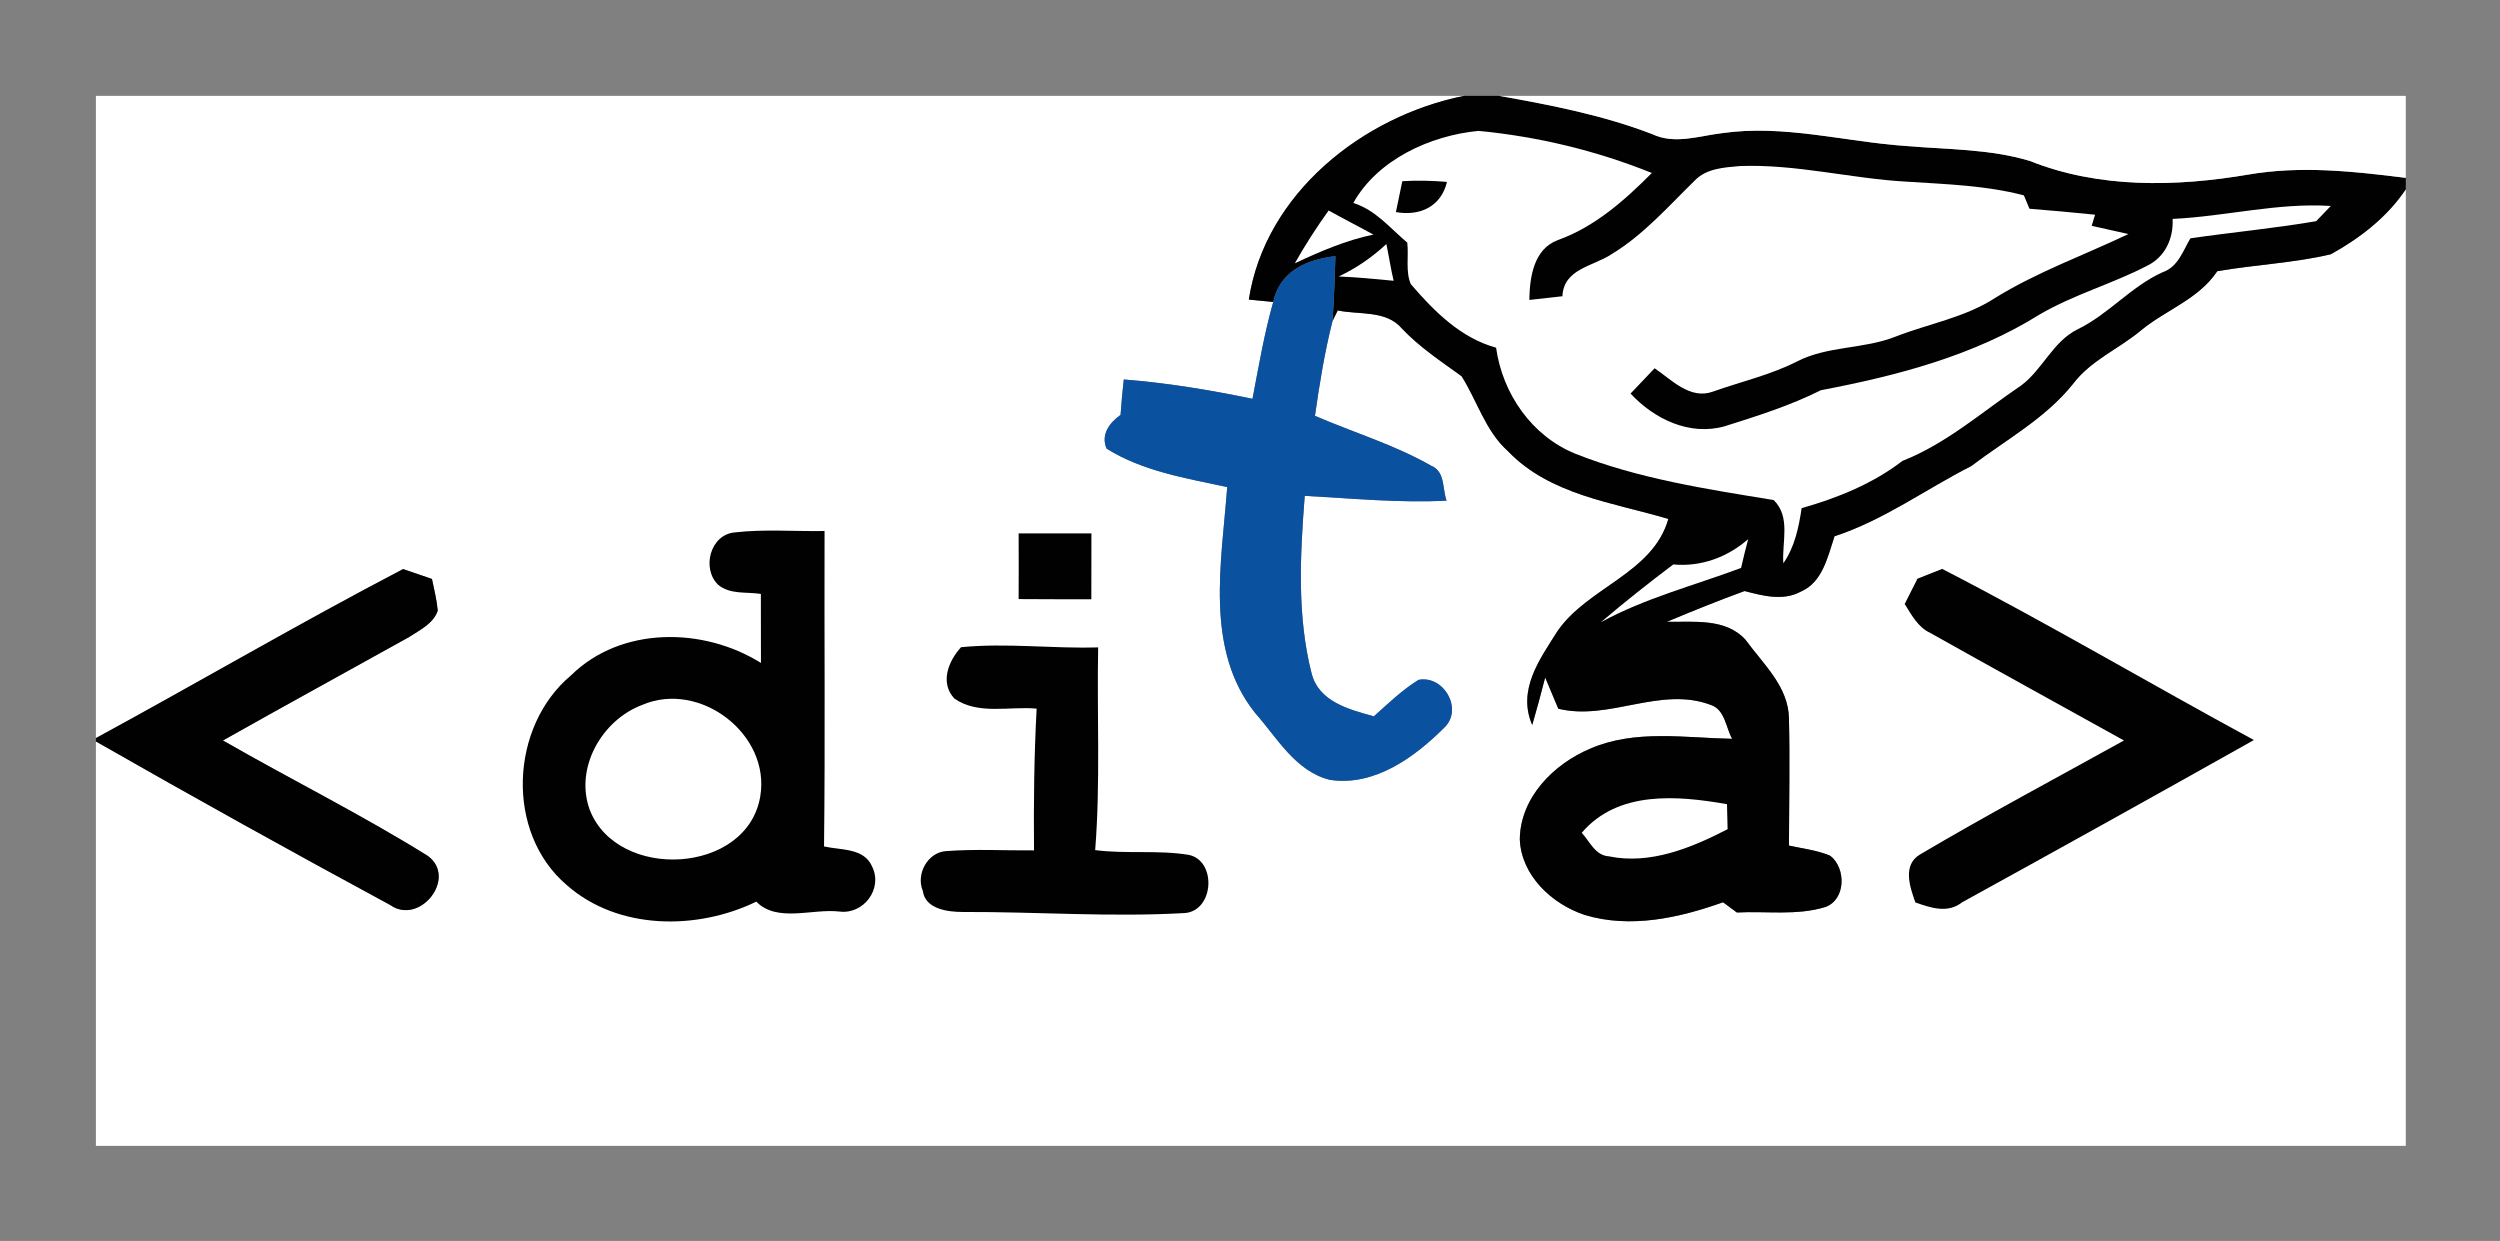 <?xml version="1.0" encoding="UTF-8"?>
<svg:svg xmlns:svg="http://www.w3.org/2000/svg" contentScriptType="application/ecmascript" contentStyleType="text/css" height="64.71" id="svg2" preserveAspectRatio="xMidYMid meet" version="1.1" viewBox="0 0 104.29 51.768" width="130.362" zoomAndPan="magnify"><svg:rect x="0" y="0" width="104.29" height="51.768" fill="#808080" stroke="none"/><svg:defs id="defs40"/><svg:g id="g3019" transform="matrix(0.365,0,0,0.365,4,4)"><svg:path d="m 0,0 156.36,0 c -11.54,2.31 -22.72,11.13 -24.59,23.28 0.7,0.07 2.09,0.2 2.79,0.27 -1.03,3.63 -1.66,7.36 -2.37,11.07 -4.86,-1.01 -9.76,-1.82 -14.71,-2.21 -0.16,1.35 -0.27,2.7 -0.37,4.05 -1.26,0.89 -2.28,2.24 -1.6,3.85 4.15,2.6 9.08,3.38 13.79,4.4 -0.63,8.55 -2.62,18.5 3.17,25.79 2.52,2.83 4.62,6.7 8.57,7.67 5.11,0.77 9.72,-2.61 13.13,-6.03 2.09,-2.1 -0.13,-5.95 -3,-5.4 -1.88,1.16 -3.47,2.71 -5.11,4.17 -2.83,-0.78 -6.3,-1.66 -7.12,-4.93 -1.68,-6.59 -1.3,-13.55 -0.78,-20.27 5.4,0.29 10.8,0.83 16.21,0.55 -0.49,-1.34 -0.14,-3.32 -1.74,-3.98 -4.19,-2.4 -8.87,-3.8 -13.3,-5.71 0.51,-3.63 1.1,-7.26 2,-10.82 0.15,-0.31 0.45,-0.92 0.6,-1.23 2.44,0.52 5.54,-0.06 7.34,2.07 2.01,2.13 4.46,3.74 6.82,5.45 1.79,2.83 2.72,6.26 5.3,8.57 4.8,5.01 12.01,5.86 18.33,7.74 -1.78,6.24 -9.22,7.8 -12.67,12.82 -2.04,3.23 -4.62,6.72 -2.89,10.73 0.53,-1.8 1.01,-3.61 1.48,-5.43 0.5,1.19 1,2.38 1.5,3.57 5.82,1.42 11.64,-2.61 17.41,-0.44 1.66,0.54 1.72,2.57 2.46,3.88 -5.4,-0.1 -11.1,-1.1 -16.23,1.13 -4.18,1.76 -7.98,5.58 -8.04,10.36 0.17,4.15 3.68,7.4 7.42,8.64 5.23,1.58 10.79,0.34 15.81,-1.45 0.39,0.29 1.18,0.87 1.58,1.17 3.36,-0.18 6.85,0.38 10.12,-0.63 2.35,-0.85 2.37,-4.46 0.54,-5.86 -1.5,-0.63 -3.14,-0.81 -4.71,-1.16 0.01,-4.84 0.12,-9.68 0,-14.52 -0.05,-3.65 -2.95,-6.23 -4.94,-8.97 -2.24,-2.53 -5.97,-2.04 -9.02,-2.08 2.93,-1.23 5.89,-2.43 8.89,-3.52 2.07,0.54 4.37,1.16 6.4,0.08 2.52,-1.07 3.1,-4.01 3.88,-6.34 5.61,-1.83 10.4,-5.37 15.62,-8.02 3.96,-3.01 8.49,-5.45 11.64,-9.4 2.02,-2.68 5.21,-3.98 7.74,-6.09 2.85,-2.36 6.61,-3.58 8.74,-6.78 4.31,-0.76 8.72,-0.93 12.98,-1.94 3.32,-1.84 6.44,-4.23 8.57,-7.43 L 264,120 0,120 0,73.78 c 11.14,6.37 22.37,12.6 33.65,18.7 3.34,2.36 7.69,-3.07 4.31,-5.6 -7.6,-4.74 -15.67,-8.74 -23.44,-13.21 7.07,-3.99 14.2,-7.88 21.29,-11.83 1.22,-0.81 2.76,-1.52 3.26,-3.01 -0.11,-1.22 -0.41,-2.42 -0.66,-3.62 -1.1,-0.38 -2.2,-0.75 -3.3,-1.13 C 23.27,60.27 11.73,67.02 0,73.4 L 0,0 z" id="path4" style="fill:#ffffff"/><svg:path d="m 156.36,0 4.03,0 c 5.92,1.05 11.88,2.21 17.51,4.38 2.55,1.2 5.32,0.19 7.95,-0.12 7.07,-1.02 14.06,0.99 21.08,1.47 4.71,0.4 9.52,0.33 14.09,1.7 7.9,3.16 16.72,2.97 25,1.56 5.97,-1.03 12.02,-0.37 17.98,0.38 l 0,1.3 c -2.13,3.2 -5.25,5.59 -8.57,7.43 -4.26,1.01 -8.67,1.18 -12.98,1.94 -2.13,3.2 -5.89,4.42 -8.74,6.78 -2.53,2.11 -5.72,3.41 -7.74,6.09 -3.15,3.95 -7.68,6.39 -11.64,9.4 -5.22,2.65 -10.01,6.19 -15.62,8.02 -0.78,2.33 -1.36,5.27 -3.88,6.34 -2.03,1.08 -4.33,0.46 -6.4,-0.08 -3,1.09 -5.96,2.29 -8.89,3.52 3.05,0.04 6.78,-0.45 9.02,2.08 1.99,2.74 4.89,5.32 4.94,8.97 0.12,4.84 0.01,9.68 0,14.52 1.57,0.35 3.21,0.53 4.71,1.16 1.83,1.4 1.81,5.01 -0.54,5.86 -3.27,1.01 -6.76,0.45 -10.12,0.63 -0.4,-0.3 -1.19,-0.88 -1.58,-1.17 -5.02,1.79 -10.58,3.03 -15.81,1.45 -3.74,-1.24 -7.25,-4.49 -7.42,-8.64 0.06,-4.78 3.86,-8.6 8.04,-10.36 5.13,-2.23 10.83,-1.23 16.23,-1.13 -0.74,-1.31 -0.8,-3.34 -2.46,-3.88 -5.77,-2.17 -11.59,1.86 -17.41,0.44 -0.5,-1.19 -1,-2.38 -1.5,-3.57 -0.47,1.82 -0.95,3.63 -1.48,5.43 -1.73,-4.01 0.85,-7.5 2.89,-10.73 3.45,-5.02 10.89,-6.58 12.67,-12.82 -6.32,-1.88 -13.53,-2.73 -18.33,-7.74 -2.58,-2.31 -3.51,-5.74 -5.3,-8.57 -2.36,-1.71 -4.81,-3.32 -6.82,-5.45 -1.8,-2.13 -4.9,-1.55 -7.34,-2.07 -0.15,0.31 -0.45,0.92 -0.6,1.23 0.19,-2.48 0.25,-4.96 0.34,-7.43 -3.27,0.37 -6.36,1.7 -7.11,5.23 -0.7,-0.07 -2.09,-0.2 -2.79,-0.27 C 133.64,11.13 144.82,2.31 156.36,0 z" id="path6" style="fill:#010101"/><svg:path d="M 160.39,0 264,0 l 0,9.37 c -5.96,-0.75 -12.01,-1.41 -17.98,-0.38 -8.28,1.41 -17.1,1.6 -25,-1.56 -4.57,-1.37 -9.38,-1.3 -14.09,-1.7 -7.02,-0.48 -14.01,-2.49 -21.08,-1.47 -2.63,0.31 -5.4,1.32 -7.95,0.12 C 172.27,2.21 166.31,1.05 160.39,0 z" id="path8" style="fill:#ffffff"/><svg:path d="m 143.71,12.24 c 2.77,-4.96 8.77,-7.69 14.26,-8.24 6.78,0.63 13.53,2.26 19.86,4.81 -3.12,3.14 -6.51,6.15 -10.74,7.67 -2.78,1.03 -3.22,4.27 -3.26,6.84 1.26,-0.15 2.52,-0.29 3.78,-0.42 0.14,-3.16 3.5,-3.4 5.62,-4.81 3.64,-2.2 6.46,-5.44 9.48,-8.39 1.32,-1.41 3.38,-1.52 5.17,-1.68 6.45,-0.25 12.76,1.45 19.17,1.79 4.45,0.29 8.96,0.42 13.3,1.56 0.16,0.38 0.48,1.15 0.64,1.53 2.5,0.2 5,0.42 7.5,0.68 -0.1,0.31 -0.29,0.95 -0.39,1.27 1.05,0.24 3.15,0.71 4.2,0.94 -5.06,2.41 -10.37,4.31 -15.17,7.26 -3.48,2.29 -7.67,2.98 -11.49,4.48 -3.63,1.43 -7.74,1.02 -11.25,2.84 -3.04,1.54 -6.38,2.29 -9.58,3.43 -2.6,0.94 -4.71,-1.34 -6.66,-2.67 -0.92,0.96 -1.84,1.92 -2.75,2.89 2.68,2.9 6.72,4.86 10.72,3.75 3.74,-1.18 7.5,-2.36 11.03,-4.13 8.66,-1.65 17.43,-3.92 24.99,-8.65 3.9,-2.28 8.3,-3.5 12.29,-5.57 2.07,-1.01 3.03,-3.12 2.92,-5.36 6.04,-0.28 11.99,-1.87 18.08,-1.48 -0.42,0.43 -1.25,1.3 -1.67,1.74 -4.77,0.82 -9.59,1.26 -14.38,1.96 -0.84,1.43 -1.41,3.26 -3.14,3.86 -3.62,1.62 -6.19,4.81 -9.75,6.54 -2.82,1.39 -3.99,4.58 -6.44,6.41 -4.46,3.01 -8.51,6.63 -13.58,8.63 -3.41,2.62 -7.41,4.23 -11.52,5.4 -0.33,2.21 -0.79,4.44 -2.09,6.3 -0.18,-2.39 0.88,-5.31 -1.11,-7.23 -7.64,-1.25 -15.41,-2.42 -22.66,-5.29 -4.98,-2.02 -8.33,-6.87 -9.06,-12.12 -4.06,-1.12 -7.09,-4.17 -9.75,-7.27 -0.62,-1.46 -0.22,-3.18 -0.4,-4.74 -1.97,-1.65 -3.62,-3.74 -6.17,-4.53 z" id="path10" style="fill:#ffffff"/><svg:path d="m 149.31,9.75 c 1.7,-0.11 3.4,-0.06 5.11,0.08 -0.68,2.82 -3.09,3.94 -5.84,3.45 0.18,-0.89 0.54,-2.65 0.73,-3.53 z" id="path12" style="fill:#010101"/><svg:path d="m 137.03,19.13 c 1.17,-2.08 2.47,-4.09 3.86,-6.03 1.69,0.94 3.42,1.82 5.12,2.75 -3.14,0.65 -6.09,1.93 -8.98,3.28 z" id="path14" style="fill:#ffffff"/><svg:path d="m 142.04,20.64 c 2,-0.94 3.83,-2.2 5.45,-3.71 0.29,1.4 0.5,2.81 0.83,4.2 -2.09,-0.2 -4.18,-0.41 -6.28,-0.49 z" id="path16" style="fill:#ffffff"/><svg:path d="m 142.08,18.25 c 0.54,0.55 0.54,0.55 0,0 z" id="path18" style="fill:#0a51a0"/><svg:path d="m 134.56,23.55 c 0.75,-3.53 3.84,-4.86 7.11,-5.23 -0.09,2.47 -0.15,4.95 -0.34,7.43 -0.9,3.56 -1.49,7.19 -2,10.82 4.43,1.91 9.11,3.31 13.3,5.71 1.6,0.66 1.25,2.64 1.74,3.98 -5.41,0.28 -10.81,-0.26 -16.21,-0.55 -0.52,6.72 -0.9,13.68 0.78,20.27 0.82,3.27 4.29,4.15 7.12,4.93 1.64,-1.46 3.23,-3.01 5.11,-4.17 2.87,-0.55 5.09,3.3 3,5.4 -3.41,3.42 -8.02,6.8 -13.13,6.03 -3.95,-0.97 -6.05,-4.84 -8.57,-7.67 -5.79,-7.29 -3.8,-17.24 -3.17,-25.79 -4.71,-1.02 -9.64,-1.8 -13.79,-4.4 -0.68,-1.61 0.34,-2.96 1.6,-3.85 0.1,-1.35 0.21,-2.7 0.37,-4.05 4.95,0.39 9.85,1.2 14.71,2.21 0.71,-3.71 1.34,-7.44 2.37,-11.07 z" id="path20" style="fill:#0a51a0"/><svg:path d="m 71.09,55.85 c -1.87,-1.86 -0.88,-5.71 1.92,-5.96 3.41,-0.39 6.85,-0.1 10.27,-0.16 -0.04,12.01 0.08,24.03 -0.06,36.05 1.9,0.44 4.58,0.14 5.5,2.31 1.25,2.53 -0.98,5.5 -3.75,5.13 -3.08,-0.36 -7.12,1.3 -9.49,-1.13 -6.78,3.29 -15.81,3.27 -21.66,-1.89 -7.06,-6.01 -6.5,-18.14 0.49,-23.98 5.73,-5.63 15.14,-5.52 21.7,-1.41 0,-2.63 -0.01,-5.26 -0.01,-7.89 -1.64,-0.26 -3.56,0.1 -4.91,-1.07 z" id="path22" style="fill:#010101"/><svg:path d="m 105.46,50 c 2.78,-0.01 5.55,0 8.32,0 -0.01,2.51 0,5.02 -0.01,7.53 -2.77,0 -5.54,0 -8.31,-0.02 0.01,-2.5 0.02,-5.01 0,-7.51 z" id="path24" style="fill:#010101"/><svg:path d="m 180.28,53.55 c 3.16,0.3 6.19,-0.82 8.56,-2.89 -0.29,1.09 -0.56,2.19 -0.81,3.29 -5.37,2.01 -10.98,3.44 -16.03,6.21 2.69,-2.29 5.46,-4.48 8.28,-6.61 z" id="path26" style="fill:#ffffff"/><svg:path d="m 0,73.4 c 11.73,-6.38 23.27,-13.13 35.11,-19.32 1.1,0.38 2.2,0.75 3.3,1.13 0.25,1.2 0.55,2.4 0.66,3.62 -0.5,1.49 -2.04,2.2 -3.26,3.01 -7.09,3.95 -14.22,7.84 -21.29,11.83 7.77,4.47 15.84,8.47 23.44,13.21 3.38,2.53 -0.97,7.96 -4.31,5.6 C 22.37,86.38 11.14,80.15 0,73.78 L 0,73.4 z" id="path28" style="fill:#010101"/><svg:path d="m 208.19,55.18 c 0.71,-0.28 2.12,-0.84 2.82,-1.12 12.04,6.2 23.72,13.11 35.63,19.56 -11.08,6.23 -22.2,12.41 -33.34,18.54 -1.66,1.31 -3.58,0.64 -5.35,0.02 -0.62,-1.76 -1.5,-4.25 0.51,-5.47 7.66,-4.53 15.54,-8.72 23.33,-13.04 -7.39,-4.1 -14.8,-8.17 -22.17,-12.31 -1.39,-0.65 -2.11,-2.05 -2.89,-3.29 0.49,-0.96 0.98,-1.92 1.46,-2.89 z" id="path30" style="fill:#010101"/><svg:path d="m 98.88,63.01 c 5.21,-0.51 10.44,0.18 15.67,0.02 -0.15,7.72 0.27,15.46 -0.34,23.17 3.56,0.46 7.19,-0.04 10.73,0.55 3.16,0.7 2.86,6.32 -0.44,6.64 -8.47,0.49 -16.96,-0.15 -25.44,-0.12 -1.7,0 -4.28,-0.33 -4.55,-2.41 -0.81,-1.92 0.56,-4.44 2.7,-4.55 3.33,-0.25 6.67,-0.05 10.01,-0.08 -0.05,-5.41 0.01,-10.81 0.3,-16.2 -3.09,-0.29 -6.69,0.75 -9.4,-1.15 -1.69,-1.81 -0.68,-4.29 0.76,-5.87 z" id="path32" style="fill:#010101"/><svg:path d="m 62.45,69.6 c 6.59,-2.82 14.69,3.37 13.48,10.47 -1.5,8.92 -16.27,9.69 -19.47,1.57 -1.79,-4.8 1.36,-10.31 5.99,-12.04 z" id="path34" style="fill:#ffffff"/><svg:path d="m 169.82,84.22 c 4.14,-4.86 10.95,-4.26 16.6,-3.27 0.02,0.71 0.05,2.14 0.07,2.86 -4.13,2.13 -8.85,4.08 -13.57,3.1 -1.56,-0.09 -2.19,-1.71 -3.1,-2.69 z" id="path36" style="fill:#ffffff"/></svg:g></svg:svg>